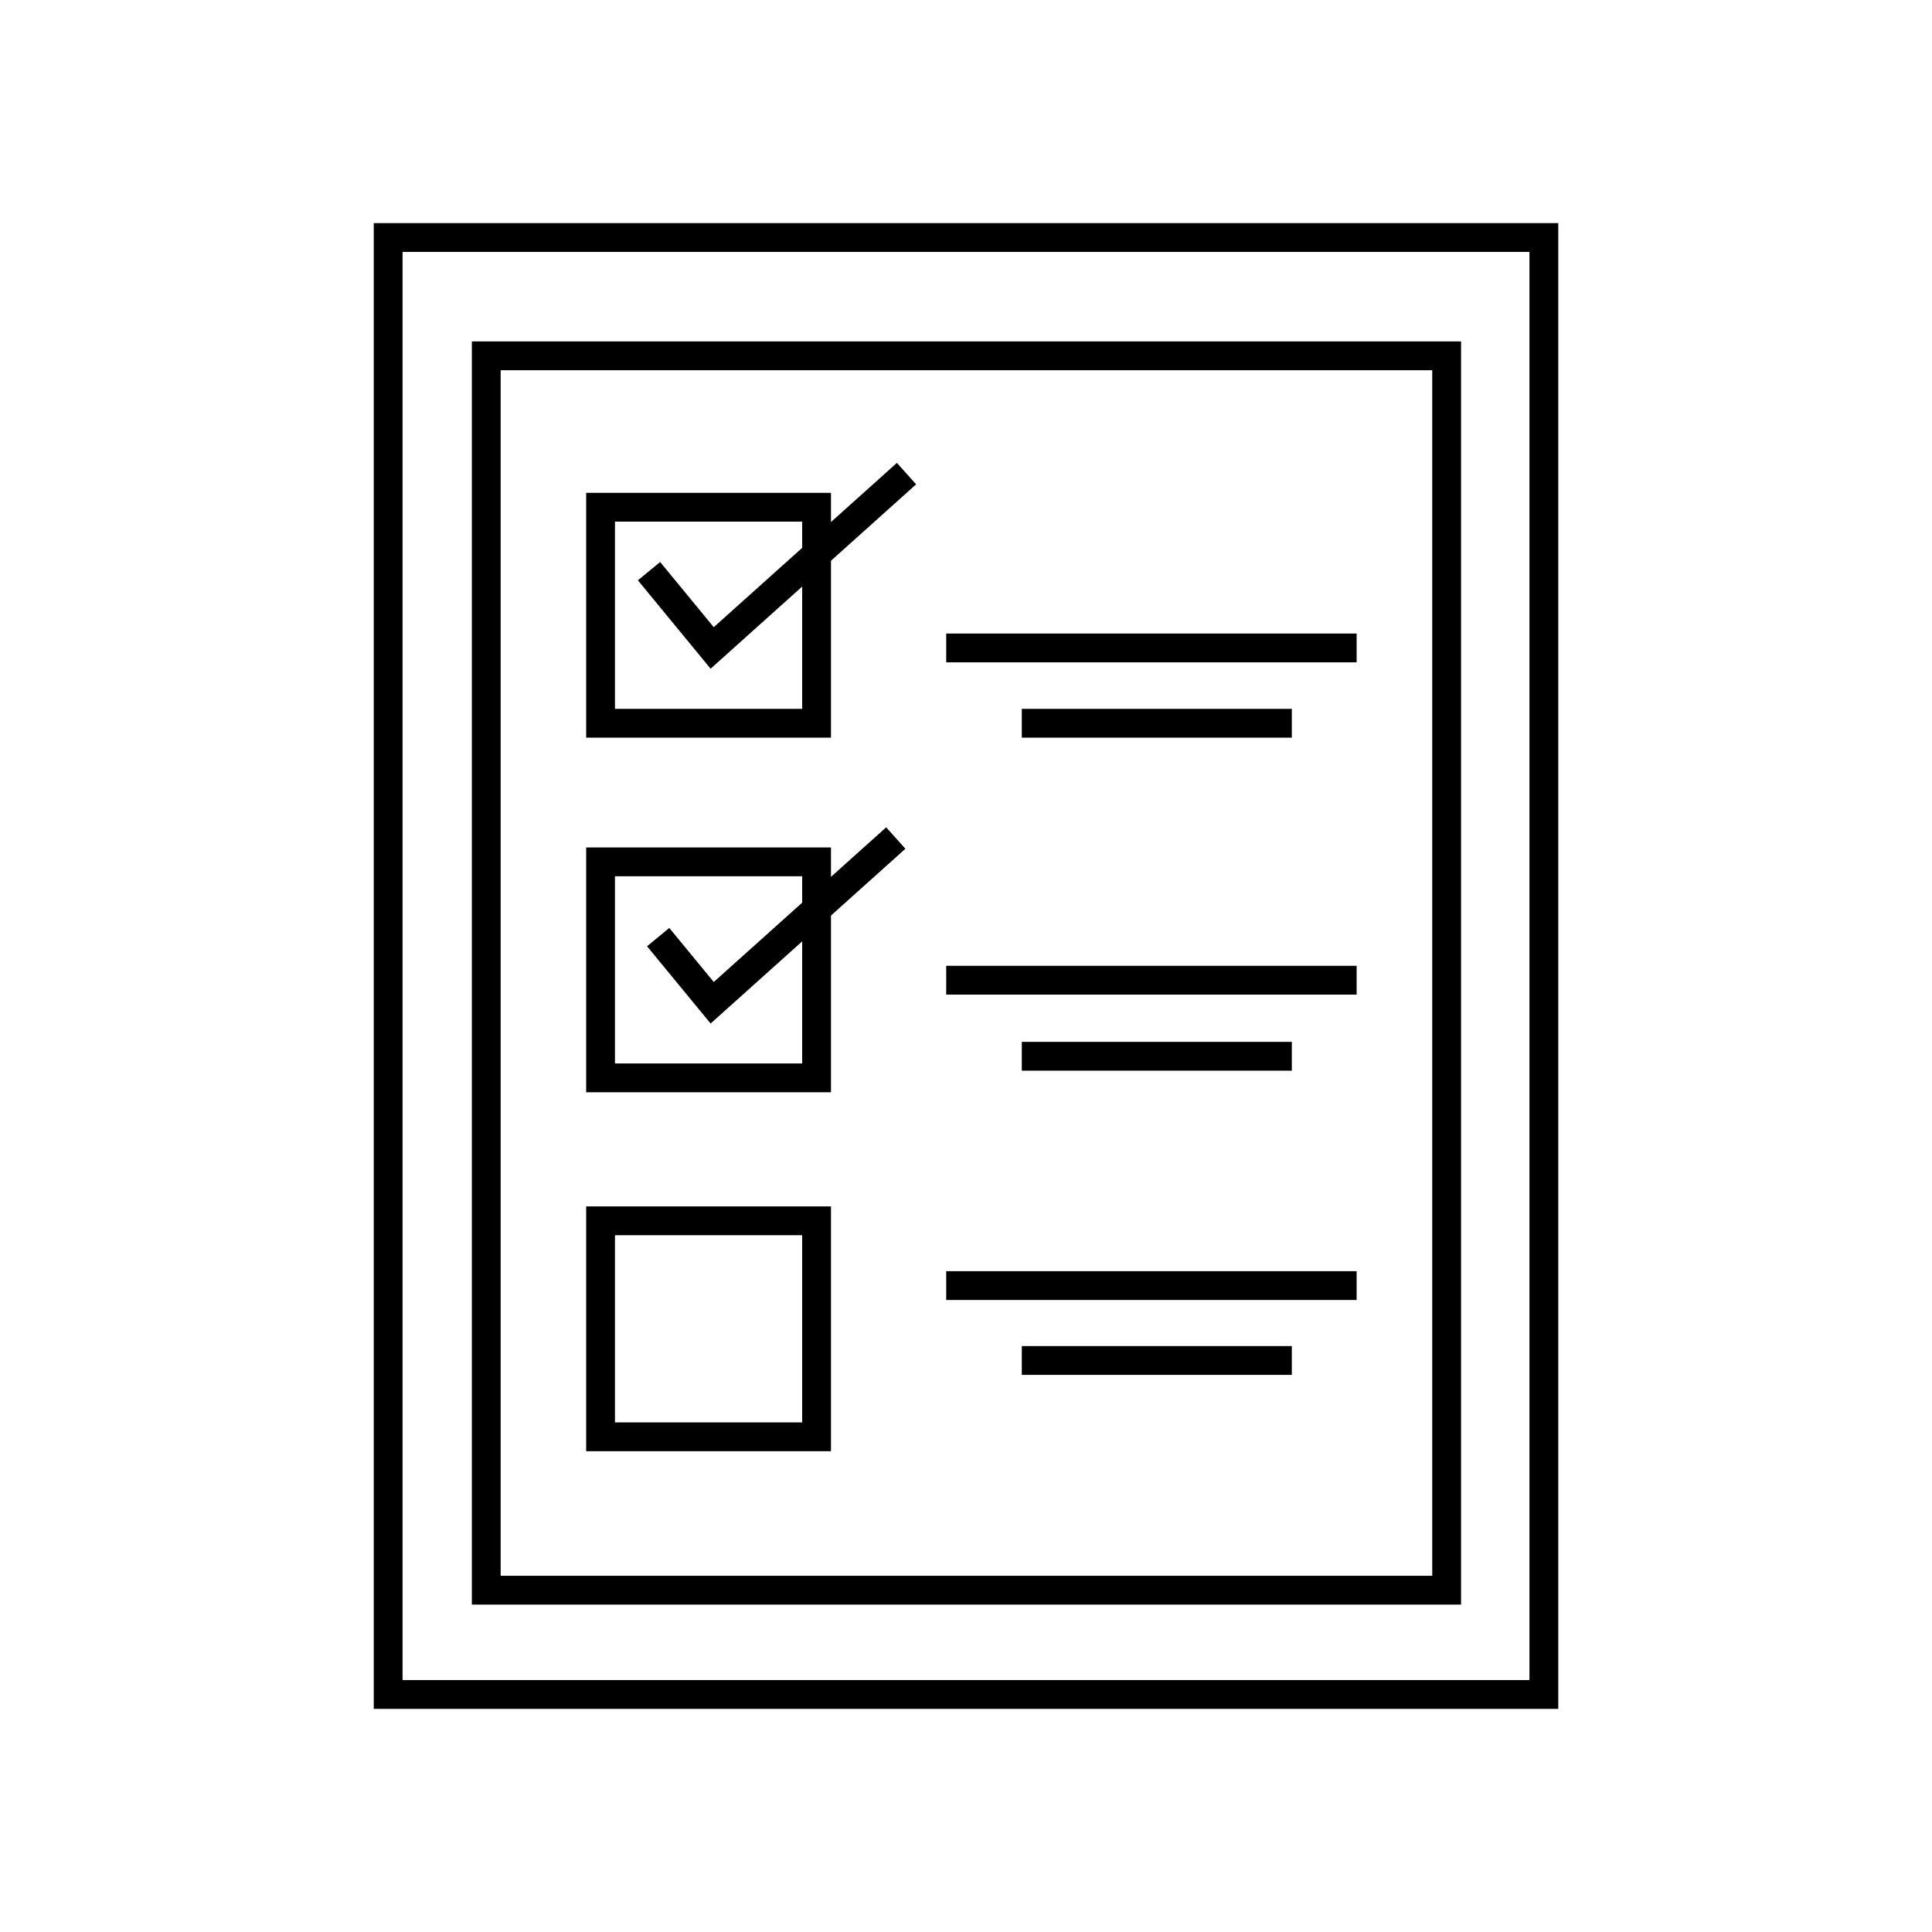 <?xml version="1.0" encoding="utf-8"?>
<!-- Generator: Adobe Illustrator 16.0.3, SVG Export Plug-In . SVG Version: 6.00 Build 0)  -->
<!DOCTYPE svg PUBLIC "-//W3C//DTD SVG 1.1//EN" "http://www.w3.org/Graphics/SVG/1.1/DTD/svg11.dtd">
<svg version="1.1" id="Capa_1" xmlns="http://www.w3.org/2000/svg" xmlns:xlink="http://www.w3.org/1999/xlink" x="0px" y="0px"
	 width="200px" height="200px" viewBox="0 0 200 200" enable-background="new 0 0 200 200" xml:space="preserve">
<g>
	
		<rect x="50.337" y="36.835" fill="none" stroke="#000000" stroke-width="2.982" stroke-miterlimit="10" width="99.42" height="127.78"/>
	
		<line fill="none" stroke="#000000" stroke-width="2.982" stroke-miterlimit="10" x1="97.95" y1="67.075" x2="140.438" y2="67.075"/>
	
		<line fill="none" stroke="#000000" stroke-width="2.982" stroke-miterlimit="10" x1="97.95" y1="101.471" x2="140.438" y2="101.471"/>
	
		<line fill="none" stroke="#000000" stroke-width="2.982" stroke-miterlimit="10" x1="97.95" y1="133.084" x2="140.438" y2="133.084"/>
	
		<rect x="62.171" y="52.509" fill="none" stroke="#000000" stroke-width="2.982" stroke-miterlimit="10" width="22.361" height="22.362"/>
	
		<rect x="62.171" y="89.219" fill="none" stroke="#000000" stroke-width="2.982" stroke-miterlimit="10" width="22.361" height="22.361"/>
	
		<rect x="62.171" y="126.377" fill="none" stroke="#000000" stroke-width="2.982" stroke-miterlimit="10" width="22.361" height="22.361"/>
	<polyline fill="none" stroke="#000000" stroke-width="2.982" stroke-linecap="square" stroke-miterlimit="10" points="
		68.133,60.278 73.725,67.075 92.732,50.024 	"/>
	<polyline fill="none" stroke="#000000" stroke-width="2.982" stroke-miterlimit="10" points="68.133,97.009 73.725,103.805 
		92.732,86.754 	"/>
	
		<line fill="none" stroke="#000000" stroke-width="2.982" stroke-miterlimit="10" x1="105.777" y1="74.872" x2="133.73" y2="74.872"/>
	
		<line fill="none" stroke="#000000" stroke-width="2.982" stroke-miterlimit="10" x1="105.777" y1="109.344" x2="133.73" y2="109.344"/>
	
		<line fill="none" stroke="#000000" stroke-width="2.982" stroke-miterlimit="10" x1="105.777" y1="140.836" x2="133.73" y2="140.836"/>
	
		<rect x="40.182" y="24.587" fill="none" stroke="#000000" stroke-width="2.982" stroke-linecap="square" stroke-miterlimit="10" width="119.637" height="150.825"/>
</g>
</svg>
